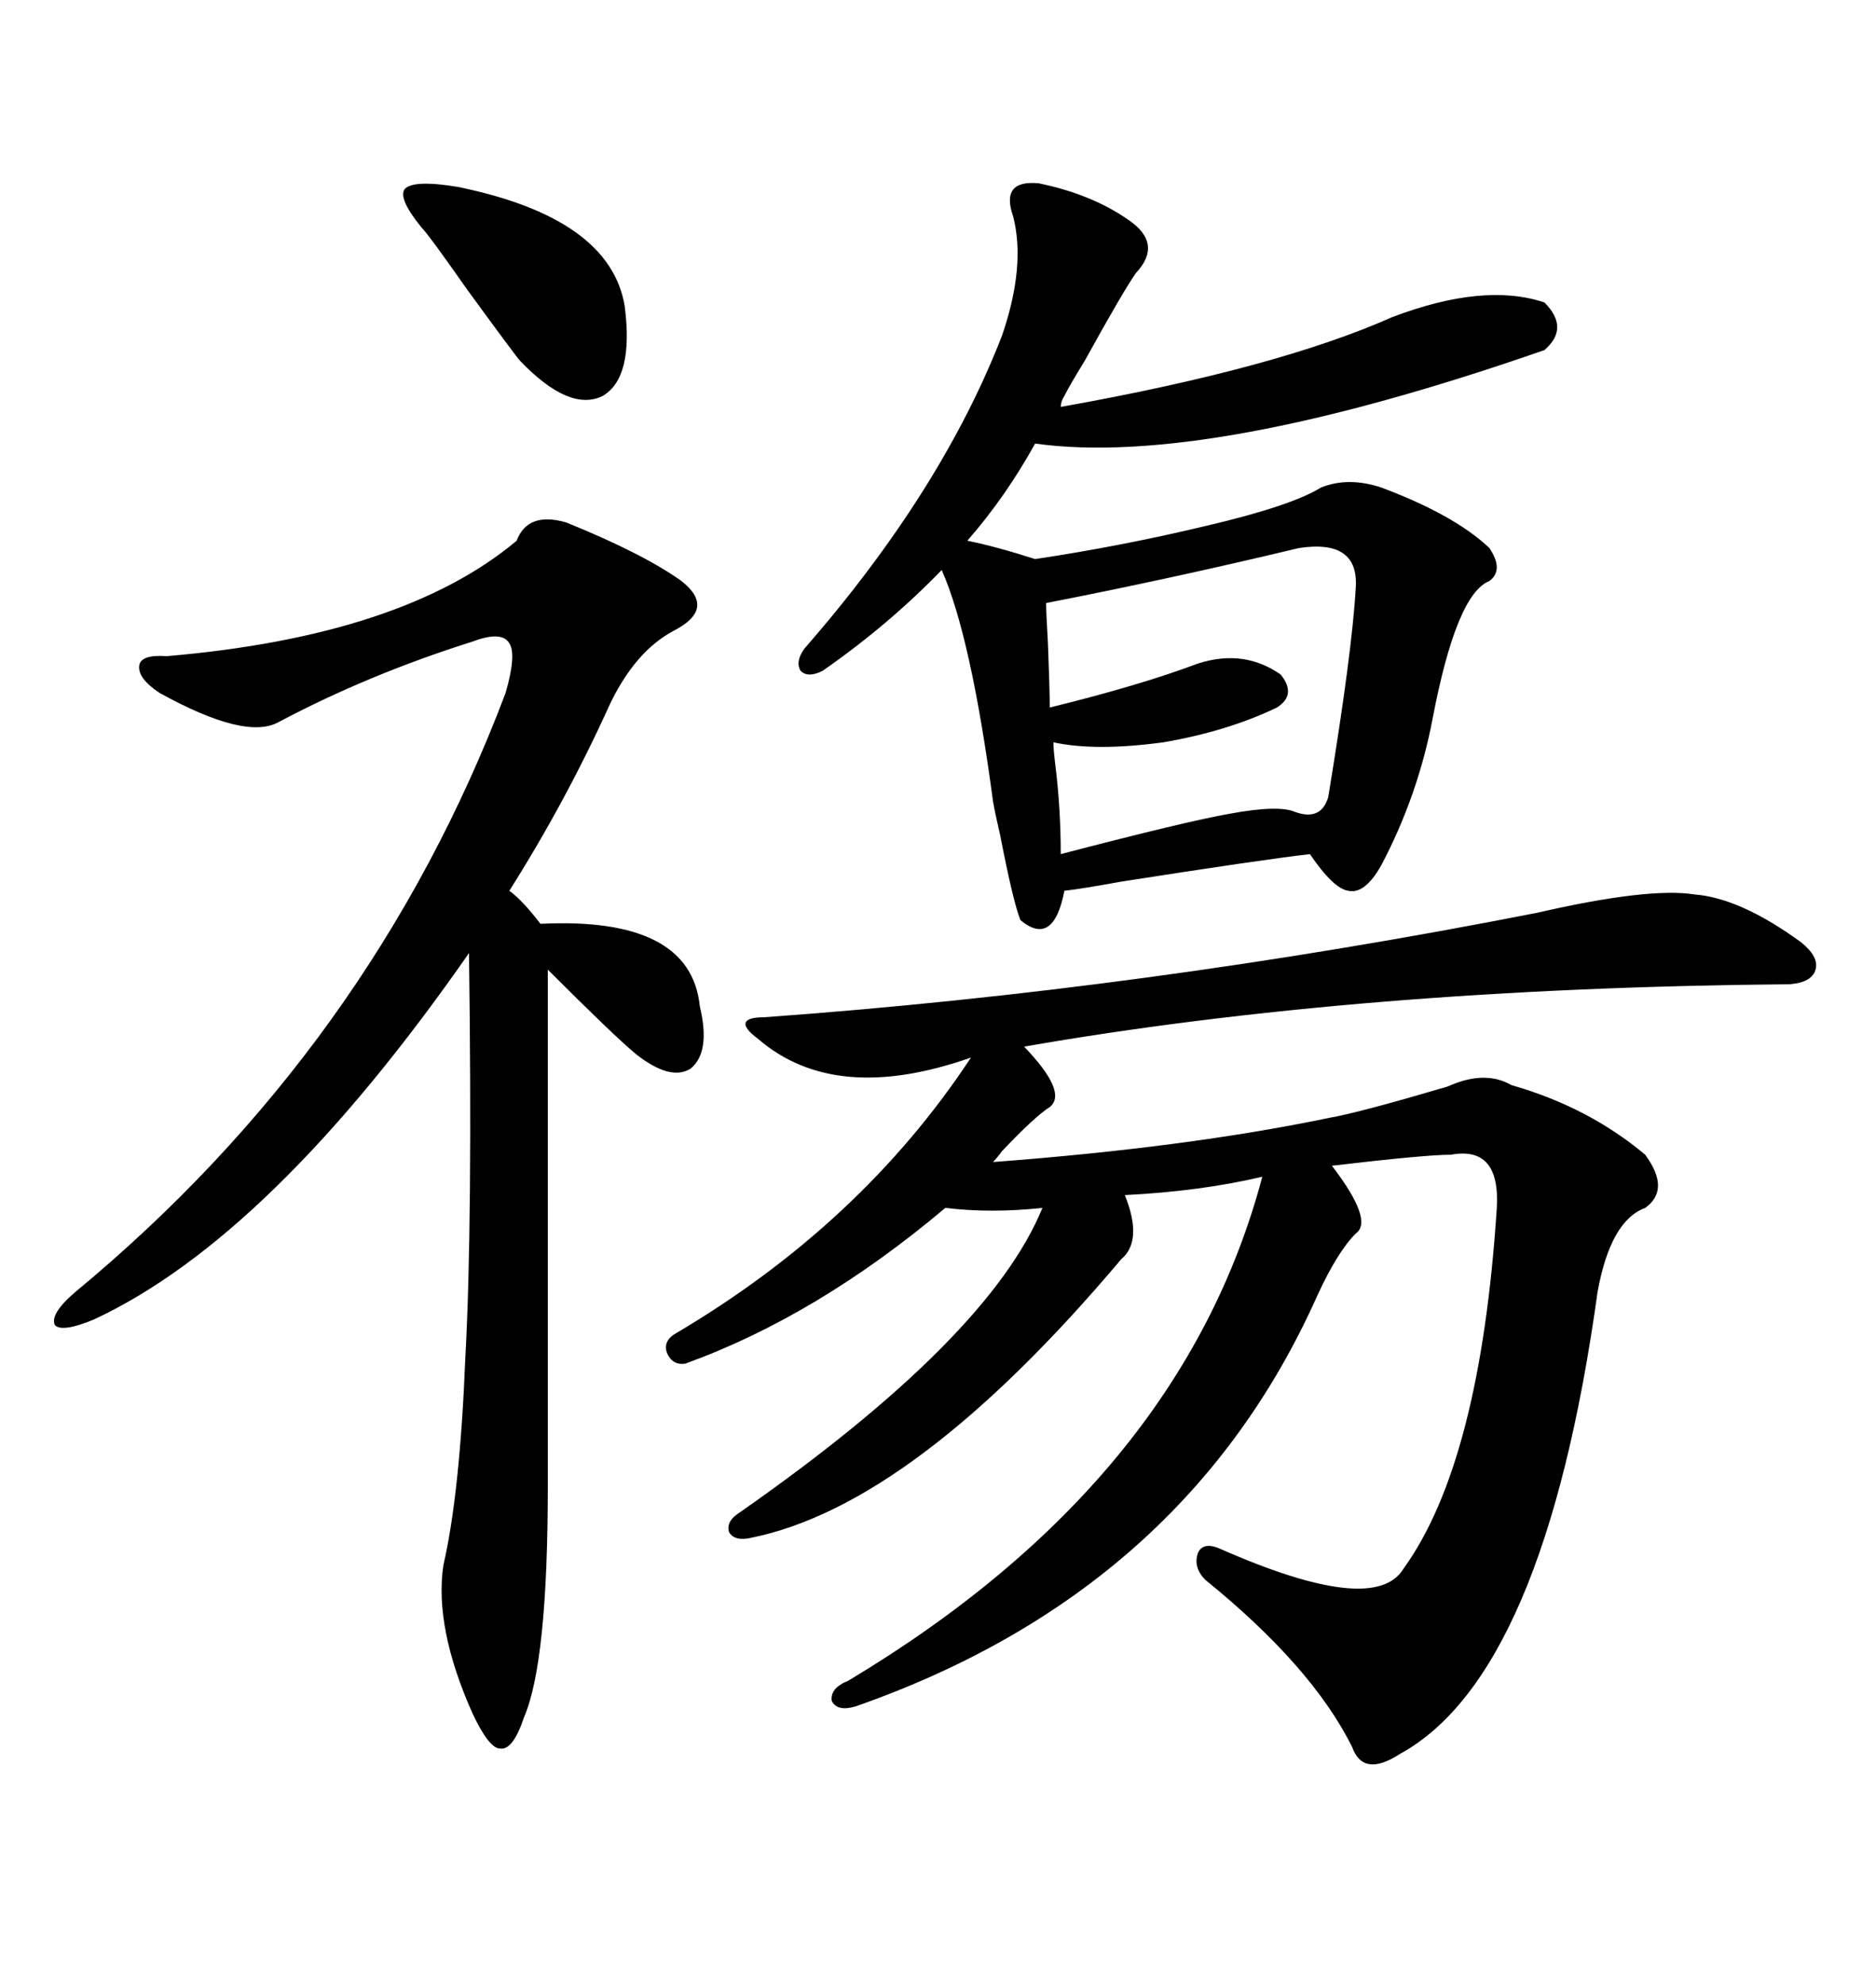 <svg xmlns="http://www.w3.org/2000/svg" xmlns:xlink="http://www.w3.org/1999/xlink" width="300" height="317.285"><path d="M245.80 145.90L245.80 145.90Q263.67 141.80 271.00 142.97L271.00 142.97Q278.32 143.55 287.99 150.59L287.99 150.59Q290.92 152.93 290.33 154.98L290.33 154.98Q289.75 157.03 286.23 157.32L286.23 157.32Q217.68 157.91 163.77 167.29L163.77 167.29Q170.80 174.61 167.87 176.95L167.87 176.95Q165.53 178.42 160.25 183.98L160.25 183.98Q159.38 185.16 158.79 185.74L158.79 185.74Q189.84 183.40 212.40 178.71L212.40 178.71Q217.38 177.83 230.27 174.02L230.27 174.02Q231.45 173.73 232.03 173.44L232.03 173.44Q237.60 171.09 241.70 173.44L241.70 173.44Q254.00 176.95 263.09 184.57L263.09 184.57Q267.19 190.14 263.09 193.07L263.09 193.07Q257.52 195.12 255.47 206.54L255.47 206.54Q246.97 267.77 223.83 280.37L223.83 280.37Q217.97 284.18 216.21 279.20L216.21 279.20Q209.77 266.31 192.77 252.54L192.77 252.54Q190.72 250.49 191.60 248.14L191.60 248.14Q192.48 246.39 195.12 247.56L195.12 247.56Q219.73 258.40 224.41 250.78L224.41 250.78Q236.72 233.79 239.36 193.07L239.36 193.07Q239.94 183.11 232.03 184.57L232.03 184.57Q227.93 184.57 212.99 186.33L212.99 186.33Q219.73 195.12 216.80 197.17L216.80 197.17Q213.87 200.10 210.64 207.13L210.64 207.13Q189.55 254.30 136.82 272.75L136.82 272.75Q133.89 273.63 133.01 271.88L133.01 271.88Q132.71 269.82 135.64 268.65L135.64 268.65Q188.96 236.72 201.86 188.09L201.86 188.09Q191.89 190.43 179.88 191.02L179.88 191.02Q182.81 198.34 179.30 201.27L179.30 201.27Q146.19 240.53 120.12 245.80L120.12 245.80Q117.48 246.39 116.60 244.92L116.60 244.92Q116.02 243.16 118.36 241.70L118.36 241.70Q158.20 213.87 166.70 193.07L166.70 193.07Q158.50 193.95 151.17 193.07L151.17 193.07Q130.66 210.35 109.57 217.97L109.57 217.97Q107.52 218.26 106.64 216.21L106.64 216.21Q106.05 214.45 107.81 213.28L107.81 213.28Q137.70 195.70 155.27 169.04L155.27 169.04Q133.59 176.66 121.29 166.11L121.29 166.11Q118.95 164.36 119.24 163.48L119.24 163.48Q119.53 162.60 122.17 162.60L122.17 162.60Q183.11 158.20 245.80 145.90ZM166.11 29.30L166.11 29.30Q174.61 31.05 180.47 35.16L180.47 35.16Q186.04 38.96 181.64 43.65L181.64 43.65Q179.59 46.58 173.44 57.71L173.44 57.71Q171.09 61.52 170.21 63.28L170.21 63.28Q169.63 64.16 169.63 65.04L169.63 65.04Q204.20 58.89 222.66 50.68L222.66 50.68Q237.30 45.12 246.97 48.34L246.97 48.34Q251.07 52.44 246.97 55.96L246.97 55.96Q193.07 74.71 165.53 70.90L165.53 70.90Q160.84 79.39 154.69 86.43L154.69 86.43Q159.08 87.30 165.53 89.36L165.53 89.36Q179.30 87.30 192.77 84.08L192.77 84.08Q206.54 80.86 211.23 77.93L211.23 77.93Q215.63 76.17 220.90 77.93L220.90 77.93Q232.62 82.32 238.18 87.60L238.18 87.60Q240.53 91.11 238.18 92.87L238.18 92.87Q232.91 94.92 229.10 114.84L229.10 114.84Q226.76 127.15 220.90 138.28L220.90 138.28Q218.26 142.97 215.63 142.38L215.63 142.38Q213.28 142.09 209.47 136.52L209.47 136.52Q201.86 137.40 179.30 140.92L179.30 140.92Q172.85 142.09 170.21 142.38L170.21 142.38Q168.46 151.46 163.18 147.07L163.18 147.07Q162.01 144.14 159.96 133.59L159.96 133.59Q159.08 129.79 158.79 128.03L158.79 128.03Q155.27 101.66 150.59 91.11L150.59 91.11Q142.09 99.90 131.54 107.23L131.54 107.23Q129.20 108.40 128.03 107.23L128.03 107.23Q127.15 105.76 128.61 103.71L128.61 103.71Q150.59 78.52 160.25 53.61L160.25 53.61Q164.06 42.48 162.01 34.57L162.01 34.57Q159.96 28.71 166.11 29.30ZM90.53 83.50L90.53 83.50Q102.83 88.48 108.98 92.87L108.98 92.87Q114.55 97.27 107.81 100.78L107.81 100.78Q101.66 104.00 97.56 112.50L97.56 112.50Q90.53 128.03 81.45 142.38L81.45 142.38Q83.50 143.85 86.43 147.66L86.43 147.66Q110.45 146.48 111.91 160.84L111.91 160.84Q113.67 168.16 110.45 170.80L110.45 170.80Q107.23 172.85 101.66 168.46L101.66 168.46Q98.14 165.53 87.60 154.98L87.60 154.98L87.60 237.60Q87.60 265.72 83.79 274.51L83.79 274.51Q82.03 279.79 79.98 279.49L79.98 279.49Q78.22 279.49 75.59 273.93L75.59 273.93Q69.43 260.16 70.90 250.20L70.90 250.20Q73.54 238.77 74.41 217.09L74.41 217.09Q75.59 195.70 75 152.34L75 152.34Q43.36 197.75 14.94 210.94L14.94 210.94Q9.96 212.99 8.79 211.82L8.79 211.82Q7.91 210.06 12.01 206.54L12.01 206.54Q59.47 167.29 80.86 110.74L80.86 110.74Q82.62 104.59 81.45 102.83L81.45 102.83Q80.27 100.78 75.59 102.54L75.59 102.54Q58.89 107.81 44.53 115.43L44.53 115.43Q39.26 118.36 25.49 110.74L25.49 110.74Q21.97 108.40 22.27 106.35L22.27 106.35Q22.56 104.59 26.66 104.88L26.66 104.88Q64.45 101.66 82.62 86.43L82.62 86.43Q84.38 81.74 90.53 83.50ZM207.71 87.60L207.71 87.60Q186.91 92.58 167.29 96.39L167.29 96.39Q167.29 97.85 167.58 102.83L167.58 102.83Q167.87 110.16 167.87 113.09L167.87 113.09Q182.23 109.57 191.60 106.05L191.60 106.05Q198.93 103.71 204.79 107.81L204.79 107.81Q207.42 111.04 204.20 113.09L204.20 113.09Q196.29 116.89 186.04 118.65L186.04 118.65Q175.20 120.12 168.46 118.65L168.46 118.65Q168.46 119.82 168.75 122.17L168.75 122.17Q169.63 129.20 169.63 136.52L169.63 136.52Q189.84 131.25 196.58 130.08L196.58 130.08Q204.49 128.61 207.13 129.79L207.13 129.79Q211.23 131.25 212.40 127.44L212.40 127.44Q216.21 104.30 216.80 94.04L216.80 94.04Q217.38 86.13 207.71 87.60ZM67.38 36.33L67.38 36.33Q63.57 31.64 64.75 30.18L64.75 30.18Q66.21 28.71 73.24 29.88L73.24 29.88Q97.56 34.86 99.90 48.93L99.90 48.93Q101.37 60.35 96.39 63.28L96.39 63.28Q91.11 65.92 83.20 57.71L83.20 57.71Q82.62 57.13 74.71 46.29L74.71 46.29Q68.55 37.50 67.38 36.33Z"/></svg>